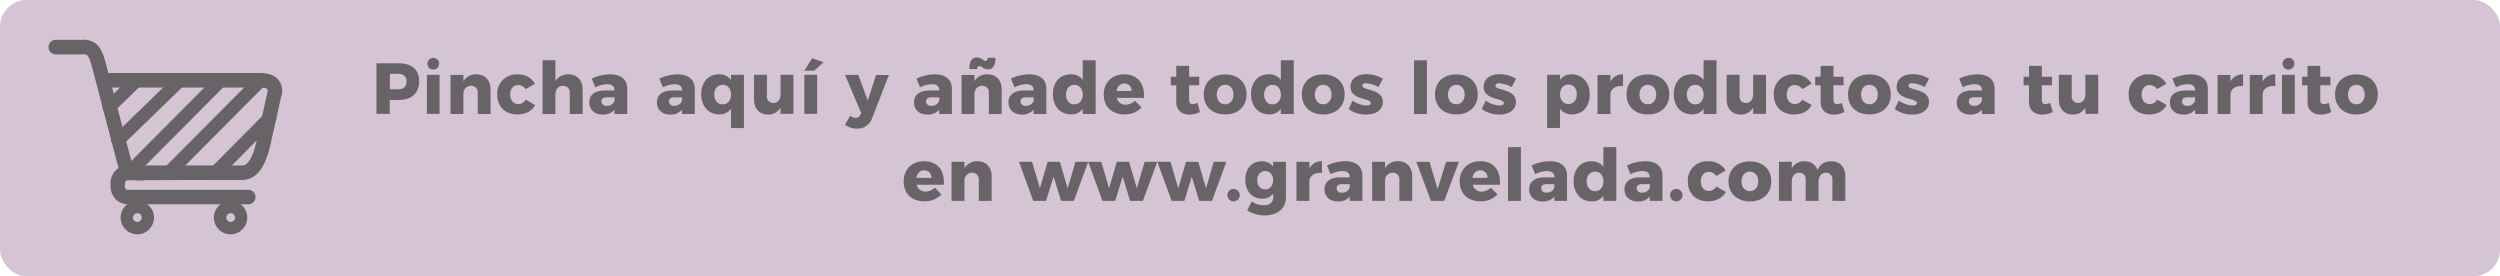 <svg id="Capa_1" data-name="Capa 1" xmlns="http://www.w3.org/2000/svg" viewBox="0 0 896 99"><defs><style>.cls-1{fill:#d5c4d4;}.cls-2,.cls-3{fill:#686367;}.cls-3{stroke:#686367;stroke-miterlimit:10;}</style></defs><title>botton-carrito-blogs</title><rect class="cls-1" width="896" height="99" rx="9.5" ry="9.5"/><path class="cls-2" d="M150.23,29.05c0,4.28-2.67,6.77-7.31,6.77h-3.24v5h-4.75V22.67h8C147.56,22.67,150.23,25,150.23,29.05Zm-4.51.16c0-1.79-1.12-2.75-3-2.75h-3V32h3C144.61,32,145.72,31.05,145.72,29.21Z"/><path class="cls-2" d="M157.55,26.82v14H153v-14h4.59Zm-0.18-3.94a2.1,2.1,0,1,1-2.1-2.13A2,2,0,0,1,157.37,22.88Z"/><path class="cls-2" d="M175.81,32v8.85h-4.59V33.33a2.31,2.31,0,0,0-2.39-2.57,2.75,2.75,0,0,0-2.75,2.67v7.42h-4.62v-14h4.62V29.1a5.16,5.16,0,0,1,4.64-2.46C173.79,26.64,175.81,28.72,175.81,32Z"/><path class="cls-2" d="M185.65,30.48c-1.66,0-2.8,1.38-2.8,3.4s1.14,3.4,2.8,3.4a2.88,2.88,0,0,0,2.75-1.58l3.4,1.95c-1.12,2.15-3.4,3.37-6.38,3.37-4.33,0-7.21-2.83-7.21-7.11a6.84,6.84,0,0,1,7.26-7.24A6.92,6.92,0,0,1,191.74,30l-3.35,1.95A3.21,3.21,0,0,0,185.65,30.48Z"/><path class="cls-2" d="M208.81,32v8.85H204.2V33.33a2.3,2.3,0,0,0-2.39-2.57c-1.71,0-2.75,1.32-2.75,3.17v6.93h-4.62V21.61h4.62v7.5a5.16,5.16,0,0,1,4.64-2.46C206.79,26.64,208.81,28.72,208.81,32Z"/><path class="cls-2" d="M224.8,31.72v9.13h-4.54V39.27A5.07,5.07,0,0,1,216,41.06c-3,0-4.8-1.82-4.8-4.38s1.89-4.2,5.37-4.25h3.66V32.27c0-1.32-.91-2.1-2.67-2.1a10.27,10.27,0,0,0-4.2,1.12l-1.27-3.11a15.47,15.47,0,0,1,6.54-1.53C222.51,26.64,224.77,28.51,224.8,31.72Zm-4.54,4.38V34.89h-2.75c-1.3,0-1.95.47-1.95,1.45a1.63,1.63,0,0,0,1.89,1.58A2.77,2.77,0,0,0,220.26,36.11Z"/><path class="cls-2" d="M249,31.72v9.13h-4.54V39.27a5.07,5.07,0,0,1-4.23,1.79c-3,0-4.8-1.82-4.8-4.38s1.89-4.2,5.37-4.25h3.66V32.27c0-1.32-.91-2.1-2.67-2.1a10.27,10.27,0,0,0-4.2,1.12l-1.27-3.11a15.47,15.47,0,0,1,6.54-1.53C246.67,26.64,248.92,28.51,249,31.72Zm-4.54,4.38V34.89h-2.75c-1.3,0-1.95.47-1.95,1.45a1.63,1.63,0,0,0,1.89,1.58A2.77,2.77,0,0,0,244.41,36.11Z"/><path class="cls-2" d="M266.62,26.82V45.89H262V39a4.94,4.94,0,0,1-4.15,2c-3.94,0-6.54-2.91-6.54-7.26s2.57-7.11,6.43-7.11a5.17,5.17,0,0,1,4.25,2V26.82h4.62ZM262,33.9c0-2.1-1.22-3.5-3-3.5s-3,1.43-3,3.5,1.22,3.5,3,3.5S262,36,262,33.9Z"/><path class="cls-2" d="M284.36,26.82v14h-4.62V38.57a5,5,0,0,1-4.49,2.49c-3,0-5-2.1-5-5.37V26.82h4.62v7.55a2.24,2.24,0,0,0,2.26,2.54c1.63,0,2.62-1.32,2.62-3.17V26.82h4.62Z"/><path class="cls-2" d="M295.18,22.33l-3.4,3h-3.5l2.78-4.44Zm-2.31,4.49v14h-4.59v-14h4.59Z"/><path class="cls-2" d="M307,46.1a6.43,6.43,0,0,1-4.15-1.45l1.92-3.19a2.74,2.74,0,0,0,1.87.78,1.78,1.78,0,0,0,1.69-1.06l0.34-.65-5.81-13.7h4.75L311,36l3-9.13h4.59l-6,15.41A5.5,5.5,0,0,1,307,46.1Z"/><path class="cls-2" d="M341.15,31.72v9.13h-4.54V39.27a5.07,5.07,0,0,1-4.23,1.79c-3,0-4.8-1.82-4.8-4.38s1.89-4.2,5.37-4.25h3.66V32.27c0-1.32-.91-2.1-2.67-2.1a10.27,10.27,0,0,0-4.2,1.12l-1.27-3.11A15.46,15.46,0,0,1,335,26.64C338.87,26.64,341.13,28.51,341.15,31.72Zm-4.54,4.38V34.89h-2.75c-1.3,0-1.95.47-1.95,1.45a1.63,1.63,0,0,0,1.89,1.58A2.77,2.77,0,0,0,336.61,36.11Z"/><path class="cls-2" d="M359,32v8.85h-4.59V33.33A2.31,2.31,0,0,0,352,30.76a2.75,2.75,0,0,0-2.75,2.67v7.42h-4.62v-14h4.62V29.1a5.16,5.16,0,0,1,4.64-2.46C357,26.64,359,28.72,359,32Zm-8.74-7.24h-2.85c0-2.8.93-4.15,2.75-4.15,1.53,0,2.28,1.19,3,1.19,0.54,0,.78-0.36.78-1.09h2.83c0,2.8-.91,4.15-2.72,4.15-1.61,0-2.28-1.19-3-1.19C350.49,23.68,350.26,24,350.26,24.77Z"/><path class="cls-2" d="M375,31.72v9.13h-4.54V39.27a5.07,5.07,0,0,1-4.23,1.79c-3,0-4.8-1.82-4.8-4.38s1.89-4.2,5.37-4.25h3.66V32.27c0-1.32-.91-2.1-2.67-2.1a10.27,10.27,0,0,0-4.2,1.12l-1.27-3.11a15.47,15.47,0,0,1,6.54-1.53C372.73,26.64,375,28.51,375,31.72Zm-4.54,4.38V34.89h-2.75c-1.3,0-1.95.47-1.95,1.45a1.63,1.63,0,0,0,1.89,1.58A2.77,2.77,0,0,0,370.47,36.11Z"/><path class="cls-2" d="M392.68,21.61V40.86h-4.62V39a4.94,4.94,0,0,1-4.15,2c-3.94,0-6.54-2.91-6.54-7.26s2.57-7.11,6.43-7.11a5.17,5.17,0,0,1,4.25,2V21.61h4.62Zm-4.62,12.3c0-2.1-1.22-3.5-3-3.5s-3,1.43-3,3.5,1.22,3.5,3,3.5S388.06,36,388.06,33.9Z"/><path class="cls-2" d="M410,35.07h-9.75a3.14,3.14,0,0,0,3.19,2.46,4.65,4.65,0,0,0,3.29-1.43l2.41,2.41A7.89,7.89,0,0,1,403,41c-4.59,0-7.42-2.83-7.42-7.11s2.93-7.24,7.31-7.24C407.8,26.67,410.29,30,410,35.07Zm-4.46-2.46a2.51,2.51,0,0,0-2.59-2.7c-1.5,0-2.49,1.09-2.8,2.7h5.4Z"/><path class="cls-2" d="M430.06,40.13a7.73,7.73,0,0,1-3.79.93c-2.72,0-4.69-1.58-4.69-4.49v-6h-1.95V27.5h1.95V23.61h4.59V27.5h3.63v3.06h-3.63v5.29c0,1,.47,1.5,1.27,1.48a4.85,4.85,0,0,0,1.74-.47Z"/><path class="cls-2" d="M446.77,33.83c0,4.33-3.06,7.19-7.68,7.19s-7.65-2.85-7.65-7.19,3-7.16,7.65-7.16S446.77,29.52,446.77,33.83Zm-10.69.05c0,2.1,1.22,3.5,3,3.5s3-1.4,3-3.5-1.22-3.48-3-3.48S436.08,31.8,436.08,33.88Z"/><path class="cls-2" d="M463.68,21.61V40.86h-4.62V39a4.94,4.94,0,0,1-4.15,2c-3.94,0-6.54-2.91-6.54-7.26s2.57-7.11,6.43-7.11a5.17,5.17,0,0,1,4.25,2V21.61h4.62Zm-4.62,12.3c0-2.1-1.22-3.5-3-3.5s-3,1.43-3,3.5,1.22,3.5,3,3.5S459.07,36,459.07,33.9Z"/><path class="cls-2" d="M481.92,33.83c0,4.33-3.06,7.19-7.68,7.19s-7.65-2.85-7.65-7.19,3-7.16,7.65-7.16S481.92,29.52,481.92,33.83Zm-10.69.05c0,2.1,1.22,3.5,3,3.5s3-1.4,3-3.5-1.22-3.48-3-3.48S471.24,31.8,471.24,33.88Z"/><path class="cls-2" d="M489.58,29.83c-0.78,0-1.32.29-1.32,0.88,0,1.84,7.37,1,7.34,5.84,0,2.88-2.52,4.51-5.94,4.51a10.34,10.34,0,0,1-6.33-2l1.45-3a9.12,9.12,0,0,0,5,1.74c0.86,0,1.48-.29,1.48-0.86,0-1.92-7.24-1-7.24-5.81,0-2.93,2.46-4.54,5.76-4.54a11.4,11.4,0,0,1,5.84,1.63l-1.56,3A10.64,10.64,0,0,0,489.58,29.83Z"/><path class="cls-2" d="M511.4,21.61V40.86h-4.62V21.61h4.62Z"/><path class="cls-2" d="M529.63,33.83c0,4.33-3.06,7.19-7.68,7.19s-7.65-2.85-7.65-7.19,3-7.16,7.65-7.16S529.63,29.52,529.63,33.83Zm-10.69.05c0,2.1,1.22,3.5,3,3.5s3-1.4,3-3.5-1.22-3.48-3-3.48S518.95,31.8,518.95,33.88Z"/><path class="cls-2" d="M537.29,29.83c-0.78,0-1.32.29-1.32,0.88,0,1.84,7.37,1,7.34,5.84,0,2.88-2.52,4.51-5.94,4.51a10.34,10.34,0,0,1-6.33-2l1.45-3a9.12,9.12,0,0,0,5,1.74c0.86,0,1.48-.29,1.48-0.86,0-1.92-7.24-1-7.24-5.81,0-2.93,2.46-4.54,5.76-4.54a11.4,11.4,0,0,1,5.84,1.63l-1.56,3A10.64,10.64,0,0,0,537.29,29.83Z"/><path class="cls-2" d="M569.77,33.9c0,4.28-2.54,7.11-6.43,7.11a5.14,5.14,0,0,1-4.23-2v6.85h-4.62V26.82h4.62v1.82a5,5,0,0,1,4.12-2C567.15,26.67,569.77,29.55,569.77,33.9Zm-4.64-.1c0-2.08-1.22-3.5-3-3.5s-3,1.43-3,3.5,1.22,3.48,3,3.48S565.12,35.88,565.12,33.8Z"/><path class="cls-2" d="M581.68,26.64v4.23c-2.57-.26-4.28.88-4.51,2.83v7.16h-4.62v-14h4.62v2.33A5,5,0,0,1,581.68,26.64Z"/><path class="cls-2" d="M598.28,33.83c0,4.33-3.06,7.19-7.68,7.19s-7.65-2.85-7.65-7.19,3-7.16,7.65-7.16S598.28,29.52,598.28,33.83Zm-10.69.05c0,2.1,1.22,3.5,3,3.5s3-1.4,3-3.5-1.22-3.48-3-3.48S587.59,31.8,587.59,33.88Z"/><path class="cls-2" d="M615.19,21.61V40.86h-4.62V39a4.94,4.94,0,0,1-4.15,2c-3.94,0-6.54-2.91-6.54-7.26s2.57-7.11,6.43-7.11a5.17,5.17,0,0,1,4.25,2V21.61h4.62Zm-4.62,12.3c0-2.1-1.22-3.5-3-3.5s-3,1.43-3,3.5,1.22,3.5,3,3.5S610.58,36,610.58,33.9Z"/><path class="cls-2" d="M632.94,26.82v14h-4.62V38.57a5,5,0,0,1-4.49,2.49c-3,0-5-2.1-5-5.37V26.82h4.62v7.55a2.24,2.24,0,0,0,2.26,2.54c1.63,0,2.62-1.32,2.62-3.17V26.82h4.62Z"/><path class="cls-2" d="M643.16,30.48c-1.66,0-2.8,1.38-2.8,3.4s1.14,3.4,2.8,3.4a2.88,2.88,0,0,0,2.75-1.58l3.4,1.95c-1.12,2.15-3.4,3.37-6.38,3.37-4.33,0-7.21-2.83-7.21-7.11A6.84,6.84,0,0,1,643,26.67,6.92,6.92,0,0,1,649.26,30l-3.35,1.95A3.21,3.21,0,0,0,643.16,30.48Z"/><path class="cls-2" d="M661,40.13a7.73,7.73,0,0,1-3.79.93c-2.72,0-4.69-1.58-4.69-4.49v-6h-1.95V27.5h1.95V23.61h4.59V27.5h3.63v3.06h-3.63v5.29c0,1,.47,1.5,1.27,1.48a4.85,4.85,0,0,0,1.74-.47Z"/><path class="cls-2" d="M677.67,33.83c0,4.33-3.06,7.19-7.68,7.19s-7.65-2.85-7.65-7.19,3-7.16,7.65-7.16S677.67,29.52,677.67,33.83ZM667,33.88c0,2.1,1.22,3.5,3,3.5s3-1.4,3-3.5-1.22-3.48-3-3.48S667,31.8,667,33.88Z"/><path class="cls-2" d="M685.32,29.83c-0.78,0-1.32.29-1.32,0.88,0,1.84,7.37,1,7.34,5.84,0,2.88-2.52,4.51-5.94,4.51a10.34,10.34,0,0,1-6.33-2l1.45-3a9.12,9.12,0,0,0,5,1.74c0.86,0,1.48-.29,1.48-0.86,0-1.92-7.24-1-7.24-5.81,0-2.93,2.46-4.54,5.76-4.54a11.4,11.4,0,0,1,5.84,1.63l-1.56,3A10.64,10.64,0,0,0,685.32,29.83Z"/><path class="cls-2" d="M714.87,31.72v9.13h-4.54V39.27a5.07,5.07,0,0,1-4.23,1.79c-3,0-4.8-1.82-4.8-4.38s1.89-4.2,5.37-4.25h3.66V32.27c0-1.32-.91-2.1-2.67-2.1a10.27,10.27,0,0,0-4.2,1.12l-1.27-3.11a15.46,15.46,0,0,1,6.54-1.53C712.59,26.64,714.84,28.51,714.87,31.72Zm-4.54,4.38V34.89h-2.75c-1.3,0-1.95.47-1.95,1.45a1.63,1.63,0,0,0,1.89,1.58A2.77,2.77,0,0,0,710.33,36.11Z"/><path class="cls-2" d="M735.68,40.13a7.73,7.73,0,0,1-3.79.93c-2.72,0-4.69-1.58-4.69-4.49v-6h-1.95V27.5h1.95V23.61h4.59V27.5h3.63v3.06h-3.63v5.29c0,1,.47,1.5,1.27,1.48a4.85,4.85,0,0,0,1.74-.47Z"/><path class="cls-2" d="M752,26.82v14h-4.62V38.57a5,5,0,0,1-4.49,2.49c-3,0-5-2.1-5-5.37V26.82h4.62v7.55a2.24,2.24,0,0,0,2.26,2.54c1.63,0,2.62-1.32,2.62-3.17V26.82H752Z"/><path class="cls-2" d="M770.36,30.48c-1.66,0-2.8,1.38-2.8,3.4s1.14,3.4,2.8,3.4a2.88,2.88,0,0,0,2.75-1.58l3.4,1.95c-1.12,2.15-3.4,3.37-6.38,3.37-4.33,0-7.21-2.83-7.21-7.11a6.84,6.84,0,0,1,7.26-7.24A6.92,6.92,0,0,1,776.46,30l-3.35,1.95A3.21,3.21,0,0,0,770.36,30.48Z"/><path class="cls-2" d="M791.27,31.72v9.13h-4.54V39.27a5.07,5.07,0,0,1-4.23,1.79c-3,0-4.8-1.82-4.8-4.38s1.89-4.2,5.37-4.25h3.66V32.27c0-1.32-.91-2.1-2.67-2.1a10.27,10.27,0,0,0-4.2,1.12l-1.27-3.11a15.47,15.47,0,0,1,6.54-1.53C789,26.64,791.25,28.51,791.27,31.72Zm-4.54,4.38V34.89H784c-1.3,0-1.95.47-1.95,1.45a1.63,1.63,0,0,0,1.89,1.58A2.77,2.77,0,0,0,786.73,36.11Z"/><path class="cls-2" d="M803.91,26.64v4.23c-2.57-.26-4.28.88-4.51,2.83v7.16h-4.62v-14h4.62v2.33A5,5,0,0,1,803.91,26.64Z"/><path class="cls-2" d="M815.45,26.64v4.23c-2.57-.26-4.28.88-4.51,2.83v7.16h-4.62v-14h4.62v2.33A5,5,0,0,1,815.45,26.64Z"/><path class="cls-2" d="M822.46,26.82v14h-4.59v-14h4.59Zm-0.18-3.94a2.1,2.1,0,1,1-2.1-2.13A2,2,0,0,1,822.28,22.88Z"/><path class="cls-2" d="M835.51,40.13a7.74,7.74,0,0,1-3.79.93c-2.72,0-4.69-1.58-4.69-4.49v-6h-1.95V27.5H827V23.61h4.59V27.5h3.63v3.06h-3.63v5.29c0,1,.47,1.5,1.27,1.48a4.85,4.85,0,0,0,1.74-.47Z"/><path class="cls-2" d="M852.21,33.83c0,4.33-3.06,7.19-7.68,7.19s-7.65-2.85-7.65-7.19,3-7.16,7.65-7.16S852.21,29.52,852.21,33.83Zm-10.69.05c0,2.1,1.22,3.5,3,3.5s3-1.4,3-3.5-1.22-3.48-3-3.48S841.53,31.8,841.53,33.88Z"/><path class="cls-2" d="M338.27,66.2h-9.75a3.14,3.14,0,0,0,3.19,2.46A4.65,4.65,0,0,0,335,67.24l2.41,2.41a7.89,7.89,0,0,1-6.12,2.49c-4.59,0-7.42-2.83-7.42-7.11s2.93-7.24,7.31-7.24C336.09,57.8,338.58,61.09,338.27,66.2Zm-4.46-2.46a2.51,2.51,0,0,0-2.59-2.7c-1.5,0-2.49,1.09-2.8,2.7h5.4Z"/><path class="cls-2" d="M355.4,63.14V72H350.8V64.47a2.31,2.31,0,0,0-2.39-2.57,2.75,2.75,0,0,0-2.75,2.67V72h-4.62V58h4.62v2.28a5.16,5.16,0,0,1,4.64-2.46C353.37,57.77,355.4,59.85,355.4,63.14Z"/><path class="cls-2" d="M369.9,58l2.8,9.49L375.45,58h4.41l2.78,9.49,2.8-9.49H390l-5.14,14h-4.57l-2.67-8.66L374.88,72h-4.57L365.2,58h4.7Z"/><path class="cls-2" d="M394.7,58l2.8,9.49L400.25,58h4.41l2.78,9.49,2.8-9.49h4.51l-5.14,14h-4.57l-2.67-8.66L399.68,72h-4.57L390,58h4.7Z"/><path class="cls-2" d="M419.5,58l2.8,9.49L425.05,58h4.41l2.78,9.49L435,58h4.51l-5.14,14h-4.57l-2.67-8.66L424.48,72h-4.57l-5.11-14h4.7Z"/><path class="cls-2" d="M444.33,69.94a2.22,2.22,0,1,1-4.44,0A2.22,2.22,0,1,1,444.33,69.94Z"/><path class="cls-2" d="M460.88,58V70.74c0,4-3.09,6.46-7.63,6.46A11.66,11.66,0,0,1,447,75.39l1.61-3.19a7.73,7.73,0,0,0,4.33,1.38c2.1,0,3.37-1.06,3.37-2.7v-1.5a4.77,4.77,0,0,1-4,1.84c-3.5,0-6-2.7-6-6.77s2.41-6.64,5.89-6.64a5,5,0,0,1,4.1,1.87V58h4.59Zm-4.59,6.61c0-2-1.14-3.29-2.83-3.29s-2.85,1.35-2.85,3.29,1.14,3.27,2.85,3.27S456.29,66.49,456.29,64.57Z"/><path class="cls-2" d="M473.78,57.77V62c-2.57-.26-4.28.88-4.51,2.83V72h-4.62V58h4.62v2.33A5,5,0,0,1,473.78,57.77Z"/><path class="cls-2" d="M488.28,62.86V72h-4.54V70.41a5.07,5.07,0,0,1-4.23,1.79c-3,0-4.8-1.82-4.8-4.38s1.89-4.2,5.37-4.25h3.66V63.4c0-1.32-.91-2.1-2.67-2.1a10.27,10.27,0,0,0-4.2,1.12l-1.27-3.11a15.46,15.46,0,0,1,6.54-1.53C486,57.77,488.25,59.64,488.28,62.86Zm-4.54,4.38V66H481c-1.3,0-1.95.47-1.95,1.45a1.63,1.63,0,0,0,1.89,1.58A2.77,2.77,0,0,0,483.74,67.24Z"/><path class="cls-2" d="M506.13,63.14V72h-4.59V64.47a2.31,2.31,0,0,0-2.39-2.57,2.75,2.75,0,0,0-2.75,2.67V72h-4.62V58h4.62v2.28A5.16,5.16,0,0,1,501,57.77C504.1,57.77,506.13,59.85,506.13,63.14Z"/><path class="cls-2" d="M512.33,58l2.93,9.75,3-9.75h4.62l-5.27,14h-4.75l-5.24-14h4.75Z"/><path class="cls-2" d="M537.57,66.2h-9.75A3.14,3.14,0,0,0,531,68.67a4.65,4.65,0,0,0,3.29-1.43l2.41,2.41a7.89,7.89,0,0,1-6.12,2.49c-4.59,0-7.42-2.83-7.42-7.11s2.93-7.24,7.31-7.24C535.39,57.8,537.88,61.09,537.57,66.2Zm-4.46-2.46a2.51,2.51,0,0,0-2.59-2.7c-1.5,0-2.49,1.09-2.8,2.7h5.4Z"/><path class="cls-2" d="M545.1,52.74V72h-4.62V52.74h4.62Z"/><path class="cls-2" d="M561.62,62.86V72h-4.54V70.41a5.07,5.07,0,0,1-4.23,1.79c-3,0-4.8-1.82-4.8-4.38s1.89-4.2,5.37-4.25h3.66V63.4c0-1.32-.91-2.1-2.67-2.1a10.27,10.27,0,0,0-4.2,1.12l-1.27-3.11a15.47,15.47,0,0,1,6.54-1.53C559.34,57.77,561.6,59.64,561.62,62.86Zm-4.54,4.38V66h-2.75c-1.3,0-1.95.47-1.95,1.45a1.63,1.63,0,0,0,1.89,1.58A2.77,2.77,0,0,0,557.08,67.24Z"/><path class="cls-2" d="M579.29,52.74V72h-4.62V70.17a4.94,4.94,0,0,1-4.15,2c-3.94,0-6.54-2.91-6.54-7.26s2.57-7.11,6.43-7.11a5.17,5.17,0,0,1,4.25,2V52.74h4.62ZM574.67,65c0-2.1-1.22-3.5-3-3.5s-3,1.43-3,3.5,1.22,3.5,3,3.5S574.67,67.11,574.67,65Z"/><path class="cls-2" d="M595.82,62.86V72h-4.54V70.41A5.07,5.07,0,0,1,587,72.2c-3,0-4.8-1.82-4.8-4.38s1.89-4.2,5.37-4.25h3.66V63.4c0-1.32-.91-2.1-2.67-2.1a10.27,10.27,0,0,0-4.2,1.12l-1.27-3.11a15.46,15.46,0,0,1,6.54-1.53C593.53,57.77,595.79,59.64,595.82,62.86Zm-4.54,4.38V66h-2.75c-1.3,0-1.95.47-1.95,1.45a1.63,1.63,0,0,0,1.89,1.58A2.77,2.77,0,0,0,591.28,67.24Z"/><path class="cls-2" d="M603,69.94a2.22,2.22,0,1,1-4.44,0A2.22,2.22,0,1,1,603,69.94Z"/><path class="cls-2" d="M612.37,61.61c-1.66,0-2.8,1.38-2.8,3.4s1.14,3.4,2.8,3.4a2.88,2.88,0,0,0,2.75-1.58l3.4,1.95c-1.12,2.15-3.4,3.37-6.38,3.37-4.33,0-7.21-2.83-7.21-7.11a6.84,6.84,0,0,1,7.26-7.24,6.92,6.92,0,0,1,6.28,3.32l-3.35,1.95A3.21,3.21,0,0,0,612.37,61.61Z"/><path class="cls-2" d="M634.83,65c0,4.33-3.06,7.19-7.68,7.19S619.5,69.29,619.5,65s3-7.16,7.65-7.16S634.83,60.65,634.83,65ZM624.15,65c0,2.1,1.22,3.5,3,3.5s3-1.4,3-3.5-1.22-3.48-3-3.48S624.15,62.94,624.15,65Z"/><path class="cls-2" d="M661.35,63.14V72h-4.62V64.47a2.26,2.26,0,0,0-2.31-2.57c-1.63,0-2.65,1.32-2.65,3.17V72h-4.62V64.47a2.26,2.26,0,0,0-2.31-2.57c-1.63,0-2.67,1.32-2.67,3.17V72h-4.59V58h4.59v2.31a5,5,0,0,1,4.57-2.49,4.66,4.66,0,0,1,4.67,3.14,5,5,0,0,1,4.9-3.14C659.35,57.77,661.35,59.85,661.35,63.14Z"/><path class="cls-3" d="M45.7,72.72H89.12a2.1,2.1,0,0,0,0-4.19H45.82l-0.07,0a1.39,1.39,0,0,1-.94-0.29,2.81,2.81,0,0,1-.54-2,2.56,2.56,0,0,1,.49-1.8,1.9,1.9,0,0,1,1.43-.35,2.39,2.39,0,0,0,.88-0.1,2,2,0,0,1-.56.11c0.84,0,21.18-.11,40.3-0.11,7,0,9-9.37,10-13.87L97,49.23c2.24-9.92,3.13-14,3.29-14.74a6,6,0,0,0-.57-5.14c-1.21-1.78-3.43-2.68-6.59-2.68H37.64a2.1,2.1,0,0,0,0,4.19H93.13c1.6,0,2.77.32,3.13,0.85a2,2,0,0,1,.06,1.45l-0.06.16,0,0.16s-0.82,3.83-3.31,14.83l-0.2.92C92,52.66,90.43,59.8,86.8,59.8c-8.32,0-18.26,0-27.27,0l-9.48,0-2.71,0a7.34,7.34,0,0,0-1.55.1,2,2,0,0,1,.64-0.08h0a5.86,5.86,0,0,0-4.53,1.49,6.39,6.39,0,0,0-1.8,4.84,6.53,6.53,0,0,0,2,5.17A5.52,5.52,0,0,0,45.7,72.72Z"/><path class="cls-3" d="M49.23,64.14A2.1,2.1,0,0,0,49.44,60c-2.26-.23-2.42-0.84-2.54-1.28a4.66,4.66,0,0,0-.16-0.51c-0.32-1-3.07-11.58-5.29-20.08-1.82-7-3.55-13.58-4.19-15.95C36.42,19,35.42,17.14,34,16a6.81,6.81,0,0,0-4.57-1.24H20A2.1,2.1,0,0,0,20,19h9.49a3.15,3.15,0,0,1,2,.34c0.43,0.34,1.09,1.3,1.8,3.92,0.64,2.35,2.36,8.94,4.18,15.91,4.37,16.74,5.2,19.86,5.42,20.49l0,0.12c0.44,1.65,1.55,3.9,6.15,4.37h0.21Z"/><path class="cls-3" d="M75.52,60.2a2.09,2.09,0,1,0,3,3L97.92,43.67a2.09,2.09,0,1,0-3-3"/><path class="cls-3" d="M94.61,30.95a2.09,2.09,0,1,0-3-3L60.38,59.34a2.09,2.09,0,1,0,3,3"/><path class="cls-3" d="M45.56,59.2a2.09,2.09,0,1,0,3,3L79.79,30.8a2.09,2.09,0,1,0-3-3"/><path class="cls-3" d="M40.92,48.39A2.1,2.1,0,0,0,42.38,52a2.08,2.08,0,0,0,1.45-.59L65.4,30.48a2.09,2.09,0,0,0-2.91-3"/><path class="cls-3" d="M50.68,30.48a2.09,2.09,0,0,0-2.91-3L37.95,37a2.09,2.09,0,1,0,2.91,3"/><path class="cls-3" d="M82.65,75.9A2.07,2.07,0,1,1,80.59,78a2.07,2.07,0,0,1,2.06-2.07m0-3.41A5.48,5.48,0,1,0,88.11,78a5.47,5.47,0,0,0-5.46-5.48h0Z"/><path class="cls-3" d="M49.23,75.9A2.07,2.07,0,1,1,47.16,78a2.07,2.07,0,0,1,2.06-2.07m0-3.41A5.48,5.48,0,1,0,54.69,78a5.47,5.47,0,0,0-5.46-5.48h0Z"/></svg>